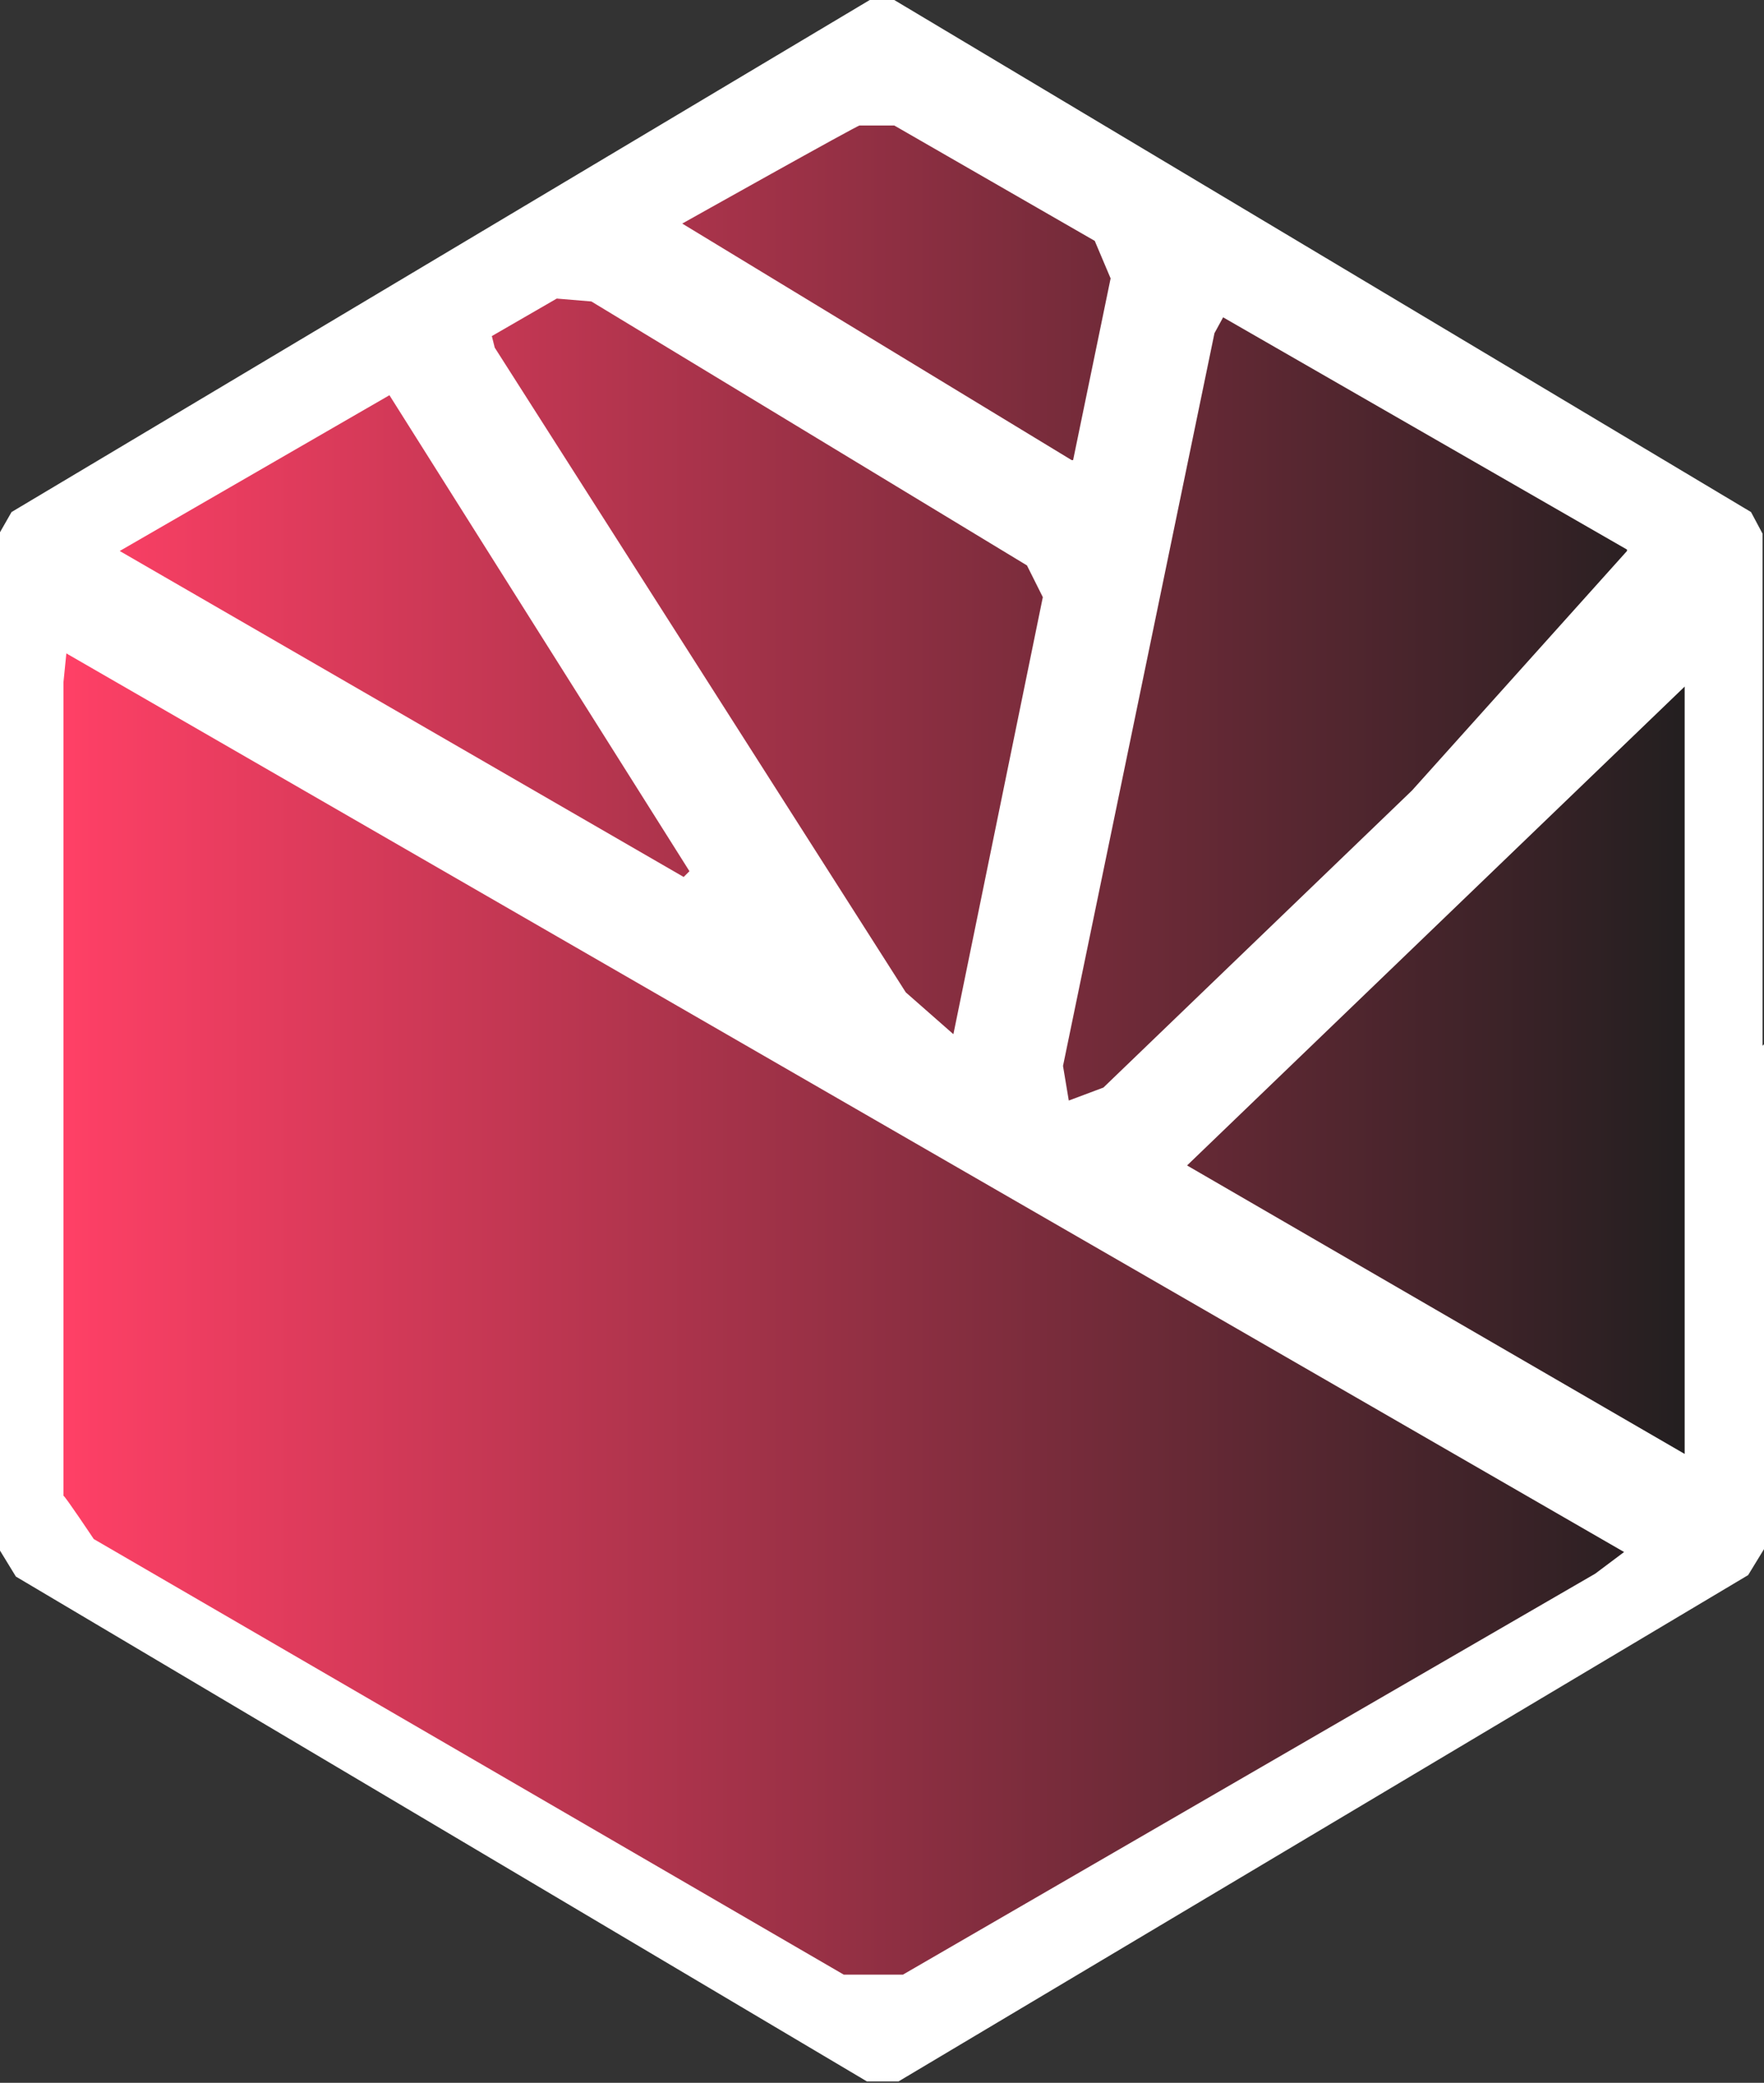 <?xml version="1.0" encoding="UTF-8"?>
<svg id="Layer_1" data-name="Layer 1" xmlns="http://www.w3.org/2000/svg" version="1.1" xmlns:xlink="http://www.w3.org/1999/xlink" viewBox="0 0 122.3 144.4">
  <rect x="0" y="0" width="122.3" height="144.4" fill="#333333" stroke="none"/>
  <defs>
    <style>
      .cls-1 {
        fill: url(#linear-gradient);
      }

      .cls-1, .cls-2 {
        stroke-width: 0px;
      }

      .cls-2 {
        fill: #fff;
      }
    </style>
    <linearGradient id="linear-gradient" x1="4.4" y1="256.5" x2="116.8" y2="256.5" gradientTransform="translate(0 329.3) scale(1 -1)" gradientUnits="userSpaceOnUse">
      <stop offset="0" stop-color="#ff4066"/>
      <stop offset="1" stop-color="#231f20"/>
    </linearGradient>
  </defs>
  <path class="cls-2" d="M122.3,72.4v35s-1.1,1.8-1.1,1.8l-58.9,35.1h-2.2S1.1,109.3,1.1,109.3l-1.1-1.8V36.9s.8-1.4.8-1.4L60.3,0h1.7s59.4,35.5,59.4,35.5l.8,1.5v35.5h0Z"/>
  <path class="cls-1" d="M4.6,45.3l-.2,2v56.4c.1,0,2.1,3,2.1,3l52,30.2h4.1l48-27.8,2-1.5L4.6,45.3h0ZM112.8,38.1l-28-16.1-.6,1.1-10.5,50.8.4,2.4,2.4-.9,21.4-20.6,14.9-16.6h0ZM116.8,47.6l-34.5,33.2,34.5,20v-53.1h0ZM34.1,23.3l.2.8,28.5,44.7,3.3,2.9,6.2-30.3-1.1-2.2-30.2-18.3-2.4-.2-4.5,2.6h0ZM8.3,38.2l39.1,22.6.4-.4L27,27.4l-18.7,10.8h0ZM74.4,31.9l2.6-12.6-1.1-2.6-13.9-8h-2.4c0-.1-12.3,6.8-12.3,6.8l27,16.4h.1Z"/>
</svg>